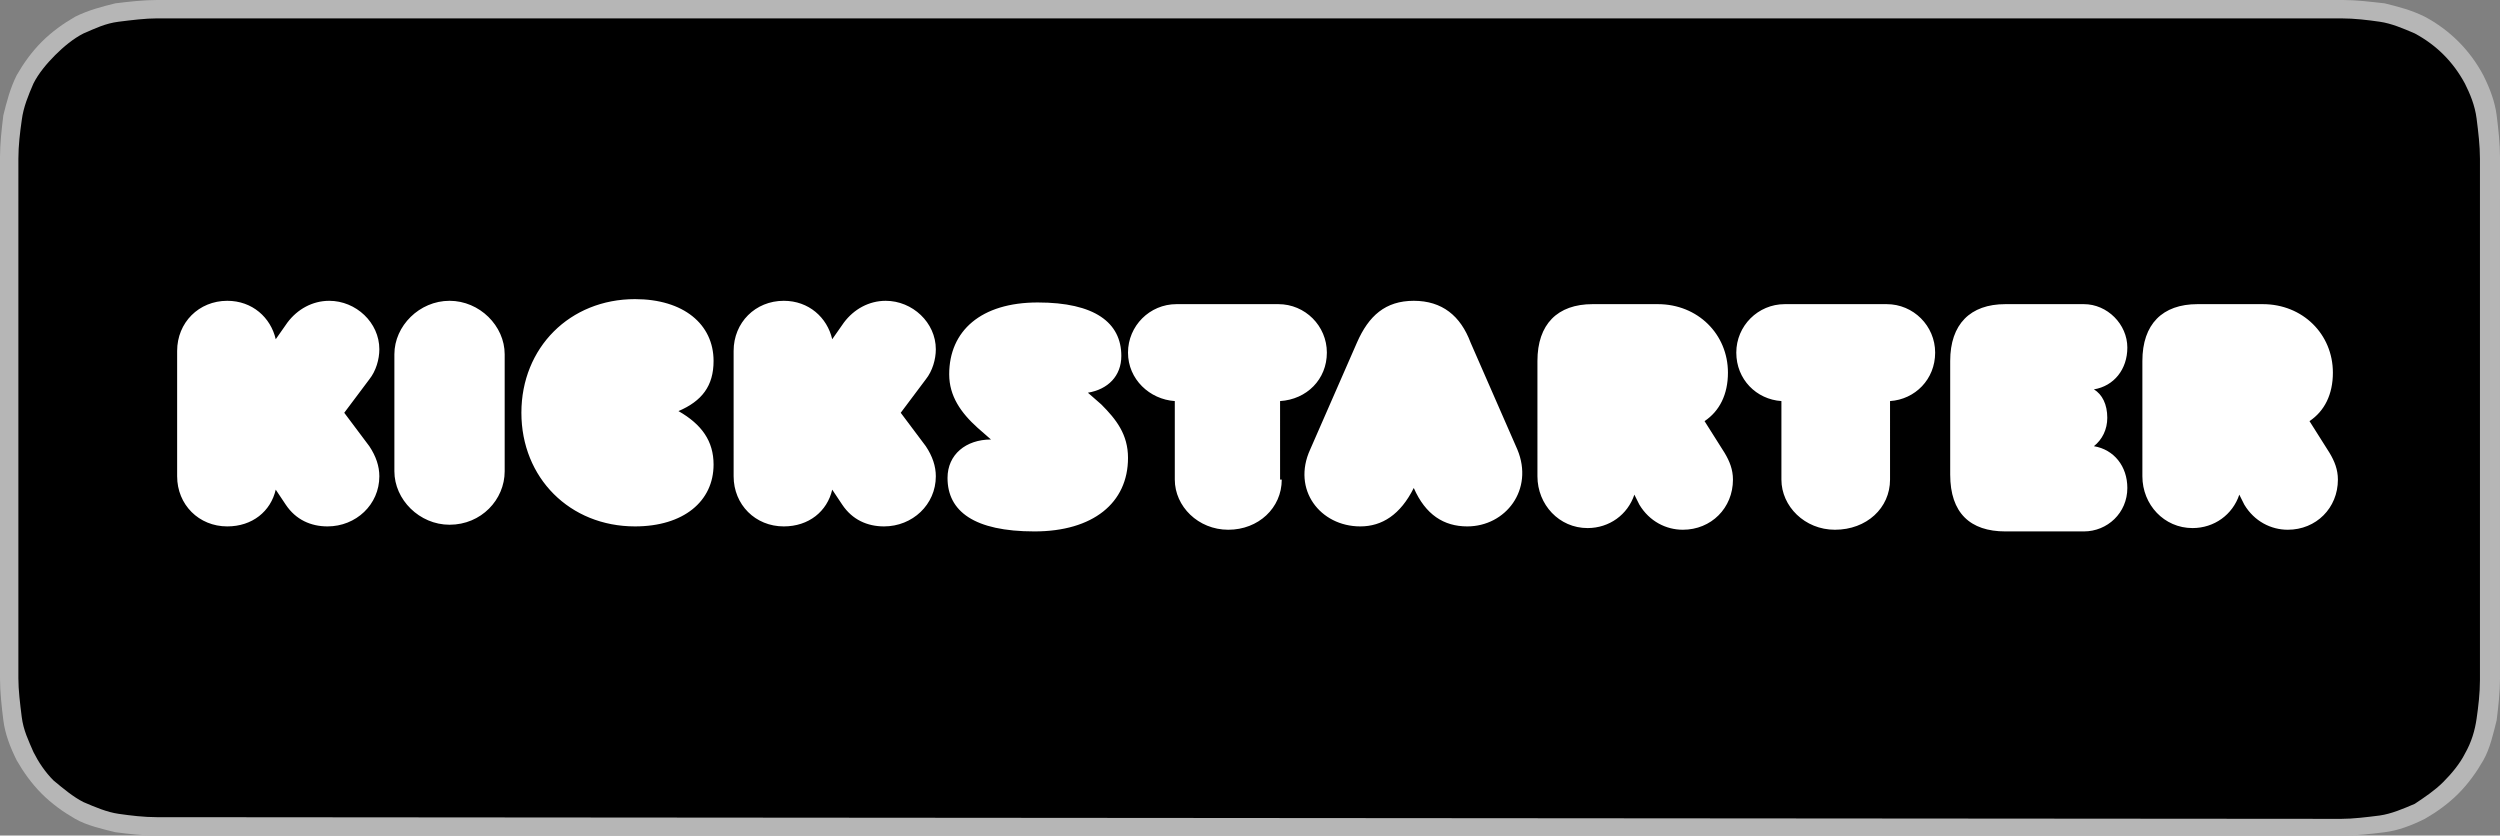 <?xml version="1.0" encoding="UTF-8"?>
<svg xmlns="http://www.w3.org/2000/svg" xmlns:xlink="http://www.w3.org/1999/xlink" version="1.1" x="0px" y="0px" viewBox="0 0 149.6 50" style="enable-background:new 0 0 149.6 50;" xml:space="preserve">
<rect x="0" y="0" width="149.6" height="50" fill="#808080" stroke="none"/>
<style type="text/css">
	.st0{fill:#B6B6B6;}
	.st1{fill:#FFFFFF;}
</style>
<g id="Layer_1">
	<g id="Layer_2_00000055680433451121801510000012215872995697259945_">
		<g id="Layer_1-2">
			<path class="st0" d="M137.7,0H10.6H9.4C8.6,0,7.7,0.1,6.9,0.2C6.1,0.4,5.3,0.6,4.5,1c-0.7,0.4-1.4,0.9-2,1.5     C1.9,3.1,1.4,3.8,1,4.5C0.6,5.3,0.4,6.1,0.2,6.9C0.1,7.7,0,8.6,0,9.4c0,0.4,0,0.8,0,1.1v28.9c0,0.4,0,0.8,0,1.2     c0,0.8,0.1,1.7,0.2,2.5c0.1,0.8,0.4,1.6,0.8,2.4c0.4,0.7,0.9,1.4,1.5,2c0.6,0.6,1.3,1.1,2,1.5c0.7,0.4,1.6,0.6,2.4,0.8     C7.7,49.9,8.5,50,9.4,50h130.8c0.8,0,1.7-0.1,2.5-0.2c0.8-0.1,1.6-0.4,2.4-0.8c0.7-0.4,1.4-0.9,2-1.5c0.6-0.6,1.1-1.3,1.5-2     c0.4-0.7,0.6-1.6,0.8-2.4c0.1-0.8,0.2-1.7,0.2-2.5c0-0.4,0-0.8,0-1.2s0-0.9,0-1.4V11.9c0-0.5,0-0.9,0-1.4s0-0.8,0-1.1     c0-0.8-0.1-1.7-0.2-2.5c-0.1-0.8-0.4-1.6-0.8-2.4c-0.8-1.5-2-2.7-3.5-3.5c-0.8-0.4-1.6-0.6-2.4-0.8C141.8,0.1,141,0,140.2,0     L139,0H137.7z"></path>
			<path d="M10.6,48.9H9.4c-0.8,0-1.6-0.1-2.3-0.2C6.4,48.6,5.7,48.3,5,48c-0.6-0.3-1.2-0.8-1.8-1.3C2.7,46.2,2.3,45.6,2,45     c-0.3-0.7-0.6-1.3-0.7-2.1c-0.1-0.8-0.2-1.6-0.2-2.3c0-0.3,0-1.1,0-1.1V10.6c0,0,0-0.9,0-1.1c0-0.8,0.1-1.6,0.2-2.3     C1.4,6.4,1.7,5.7,2,5c0.3-0.6,0.8-1.2,1.3-1.7C3.8,2.8,4.4,2.3,5,2c0.7-0.3,1.3-0.6,2.1-0.7c0.8-0.1,1.6-0.2,2.3-0.2h1.1H139h1.1     c0.8,0,1.6,0.1,2.3,0.2c0.7,0.1,1.4,0.4,2.1,0.7c1.3,0.7,2.3,1.7,3,3c0.3,0.6,0.6,1.3,0.7,2.1c0.1,0.8,0.2,1.6,0.2,2.4     c0,0.4,0,0.7,0,1.1s0,0.9,0,1.4v26.2c0,0.5,0,0.9,0,1.3s0,0.8,0,1.2c0,0.8-0.1,1.6-0.2,2.3c-0.1,0.7-0.3,1.4-0.7,2.1     c-0.3,0.6-0.8,1.2-1.3,1.7c-0.5,0.5-1.1,0.9-1.7,1.3c-0.7,0.3-1.4,0.6-2.1,0.7c-0.8,0.1-1.6,0.2-2.3,0.2L10.6,48.9L10.6,48.9z"></path>
			<path class="st1" d="M32,11.2c-7.1,0.1-13.1,5.6-13.6,12.7l7.3,3.1c0.6-0.4,1.4-0.7,2.2-0.7h0.2l3.3-4.8v-0.1     c0-2.8,2.4-5.1,5.2-5.1s5.1,2.4,5.1,5.2c0,2.8-2.3,5.1-5.2,5.1h-0.1L31.8,30c0,0.1,0,0.1,0,0.2c0.1,2.1-1.6,3.9-3.8,4     c-1.9,0-3.6-1.3-3.9-3.2l-5.2-2.2c2.1,7.3,9.8,11.4,17,9.3s11.4-9.8,9.3-17C43.4,15.2,38.1,11.2,32,11.2"></path>
			<path class="st1" d="M27,32.2l-1.7-0.7c0.7,1.4,2.4,2.1,3.8,1.4c0.7-0.3,1.2-0.9,1.5-1.5c0.3-0.7,0.3-1.5,0-2.2     c-0.3-0.7-0.9-1.3-1.6-1.6c-0.7-0.3-1.5-0.3-2.1,0l1.7,0.7c1.1,0.5,1.6,1.7,1.2,2.8C29.3,32.1,28.1,32.6,27,32.2"></path>
			<path class="st1" d="M34,21.4c0-1.4,1.1-2.6,2.6-2.6s2.6,1.1,2.6,2.6c0,1.4-1.1,2.6-2.6,2.6c0,0,0,0,0,0C35.2,24,34,22.8,34,21.4      M40,21.4c0-1.9-1.6-3.4-3.5-3.4c-1.9,0-3.4,1.6-3.4,3.5c0,1.9,1.6,3.4,3.4,3.4C38.5,24.9,40,23.3,40,21.4"></path>
			<path class="st1" d="M65.1,19.1l-1.2,2.2c-1-0.7-2.2-1.1-3.4-1.1c-1.3,0-2.1,0.5-2.1,1.5c0,1.2,1.4,1.5,3.5,2.2     c2.3,0.8,3.6,1.8,3.6,3.9c0,2.9-2.2,4.5-5.5,4.5c-1.7,0-3.4-0.4-4.9-1.3l0.9-2.4c1.2,0.6,2.5,1,3.8,1c1.7,0,2.5-0.6,2.5-1.6     s-1.2-1.4-3.2-2c-2.3-0.8-3.8-1.8-3.8-4.1c0-2.6,2.1-4.1,5.1-4.1C62.1,17.7,63.7,18.2,65.1,19.1"></path>
			<polygon class="st1" points="74.8,20.5 74.8,32 71.9,32 71.9,20.5 67.7,20.5 67.7,18 79,18 79,20.5    "></polygon>
			<polygon class="st1" points="85.2,20.5 85.2,23.7 90.8,23.7 90.8,26.2 85.2,26.2 85.2,29.5 91.7,29.5 91.7,32 82.3,32 82.3,18      91.7,18 91.7,20.5    "></polygon>
			<path class="st1" d="M100.9,21.3L99,27h3.8L100.9,21.3z M98.2,29.3L97.3,32h-3.1l5.2-14h2.9l5.4,14h-3.2l-0.9-2.7L98.2,29.3z"></path>
			<polygon class="st1" points="122.7,23.4 118.9,31.6 117.3,31.6 113.5,23.5 113.5,32 110.7,32 110.7,18 113.5,18 118.2,28.1      122.7,18 125.5,18 125.5,32 122.7,32    "></polygon>
			<path class="st1" d="M128.9,19.6h0.3c0.2,0,0.3-0.1,0.3-0.3c0,0,0,0,0,0c0-0.2-0.1-0.3-0.4-0.3h-0.3V19.6z M129.3,18.7     c0.5,0,0.7,0.3,0.7,0.6c0,0.2-0.1,0.4-0.3,0.5l0.4,0.9h-0.4l-0.4-0.8h-0.4v0.8h-0.3v-1.9H129.3z M127.6,19.7     c0,0.9,0.8,1.6,1.6,1.6c0.9,0,1.6-0.8,1.6-1.6c0-0.9-0.7-1.6-1.6-1.6c-0.9,0-1.6,0.7-1.6,1.5C127.6,19.7,127.6,19.7,127.6,19.7      M131.2,19.7c0,1.1-0.9,1.9-2,1.9c-1.1,0-1.9-0.9-1.9-2c0-1,0.9-1.9,1.9-1.9c1,0,1.9,0.8,1.9,1.8     C131.2,19.6,131.2,19.7,131.2,19.7"></path>
		</g>
	</g>
	<rect x="12.9" y="7" width="124" height="34.4"></rect>
</g>
<g id="Layer_2">
	<g>
		<g>
			<path class="st1" d="M22.7,28.5c0,1.7-1.4,3-3.1,3c-1,0-1.9-0.4-2.5-1.3l-0.6-0.9c-0.3,1.3-1.4,2.2-2.9,2.2c-1.7,0-3-1.3-3-3V21     c0-1.7,1.3-3,3-3c1.5,0,2.6,1,2.9,2.3l0.7-1c0.6-0.8,1.5-1.3,2.5-1.3c1.6,0,3,1.3,3,2.9c0,0.6-0.2,1.3-0.6,1.8l-1.5,2l1.5,2     C22.5,27.3,22.7,27.9,22.7,28.5L22.7,28.5L22.7,28.5z M26.9,18c1.8,0,3.3,1.5,3.3,3.2v7c0,1.7-1.4,3.2-3.3,3.2     c-1.8,0-3.3-1.5-3.3-3.2v-7C23.6,19.5,25.1,18,26.9,18L26.9,18L26.9,18z M42.7,27.8c0,2.2-1.8,3.7-4.7,3.7     c-3.9,0-6.8-2.9-6.8-6.8c0-3.9,2.9-6.8,6.8-6.8c2.9,0,4.7,1.5,4.7,3.7c0,1.5-0.7,2.4-2.1,3C42,25.4,42.7,26.4,42.7,27.8     L42.7,27.8L42.7,27.8z M56,28.5c0,1.7-1.4,3-3.1,3c-1,0-1.9-0.4-2.5-1.3l-0.6-0.9c-0.3,1.3-1.4,2.2-2.9,2.2c-1.7,0-3-1.3-3-3V21     c0-1.7,1.3-3,3-3c1.5,0,2.6,1,2.9,2.3l0.7-1c0.6-0.8,1.5-1.3,2.5-1.3c1.6,0,3,1.3,3,2.9c0,0.6-0.2,1.3-0.6,1.8l-1.5,2l1.5,2     C55.8,27.3,56,27.9,56,28.5L56,28.5L56,28.5z M67.5,27.4c0,2.7-2.1,4.4-5.6,4.4c-3.6,0-5.2-1.2-5.2-3.2c0-1.4,1.1-2.3,2.6-2.3h0     l-0.8-0.7c-1-0.9-1.7-1.9-1.7-3.2c0-2.6,1.9-4.3,5.3-4.3c3.4,0,5,1.2,5,3.2c0,1.2-0.8,2-2,2.2l0.8,0.7     C66.8,25.1,67.5,26,67.5,27.4L67.5,27.4L67.5,27.4z M76.7,28.7c0,1.7-1.4,3-3.2,3c-1.8,0-3.2-1.4-3.2-3v-4.7     c-1.5-0.1-2.8-1.3-2.8-2.9c0-1.6,1.3-2.9,2.9-2.9h6.1c1.6,0,2.9,1.3,2.9,2.9c0,1.6-1.2,2.8-2.8,2.9V28.7L76.7,28.7L76.7,28.7z      M84.6,29.2c-0.8,1.6-1.9,2.3-3.2,2.3c-2.4,0-4.1-2.2-3-4.6l2.8-6.4c0.7-1.6,1.7-2.5,3.4-2.5c1.7,0,2.8,0.9,3.4,2.5l2.8,6.4     c1,2.4-0.7,4.6-3,4.6C86.4,31.5,85.3,30.8,84.6,29.2L84.6,29.2L84.6,29.2z M92,21.6c0-2.2,1.2-3.4,3.3-3.4h3.9     c2.4,0,4.2,1.8,4.2,4.1c0,1.3-0.5,2.3-1.4,2.9l1.2,1.9c0.3,0.5,0.5,1,0.5,1.6c0,1.7-1.3,3-3,3c-1,0-2-0.5-2.6-1.5l-0.3-0.6     c-0.4,1.2-1.5,2-2.8,2c-1.7,0-3-1.4-3-3.1V21.6L92,21.6L92,21.6z M113.1,28.7c0,1.7-1.4,3-3.3,3c-1.8,0-3.2-1.4-3.2-3v-4.7     c-1.5-0.1-2.7-1.3-2.7-2.9c0-1.6,1.3-2.9,2.9-2.9h6.1c1.6,0,2.9,1.3,2.9,2.9c0,1.6-1.2,2.8-2.7,2.9V28.7L113.1,28.7L113.1,28.7z      M127.3,29.2c0,1.5-1.2,2.6-2.6,2.6h-4.7c-2.1,0-3.3-1.1-3.3-3.4v-6.8c0-2.2,1.2-3.4,3.3-3.4h4.7c1.4,0,2.6,1.2,2.6,2.6     c0,1.3-0.8,2.3-2,2.5c0.5,0.3,0.8,0.9,0.8,1.7c0,0.7-0.3,1.3-0.8,1.7C126.5,26.9,127.3,27.9,127.3,29.2L127.3,29.2L127.3,29.2z      M128.2,21.6c0-2.2,1.2-3.4,3.3-3.4h3.9c2.4,0,4.2,1.8,4.2,4.1c0,1.3-0.5,2.3-1.4,2.9l1.2,1.9c0.3,0.5,0.5,1,0.5,1.6     c0,1.7-1.3,3-3,3c-1,0-2-0.5-2.6-1.5l-0.3-0.6c-0.4,1.2-1.5,2-2.8,2c-1.7,0-3-1.4-3-3.1V21.6L128.2,21.6L128.2,21.6z"></path>
		</g>
	</g>
</g>
</svg>
